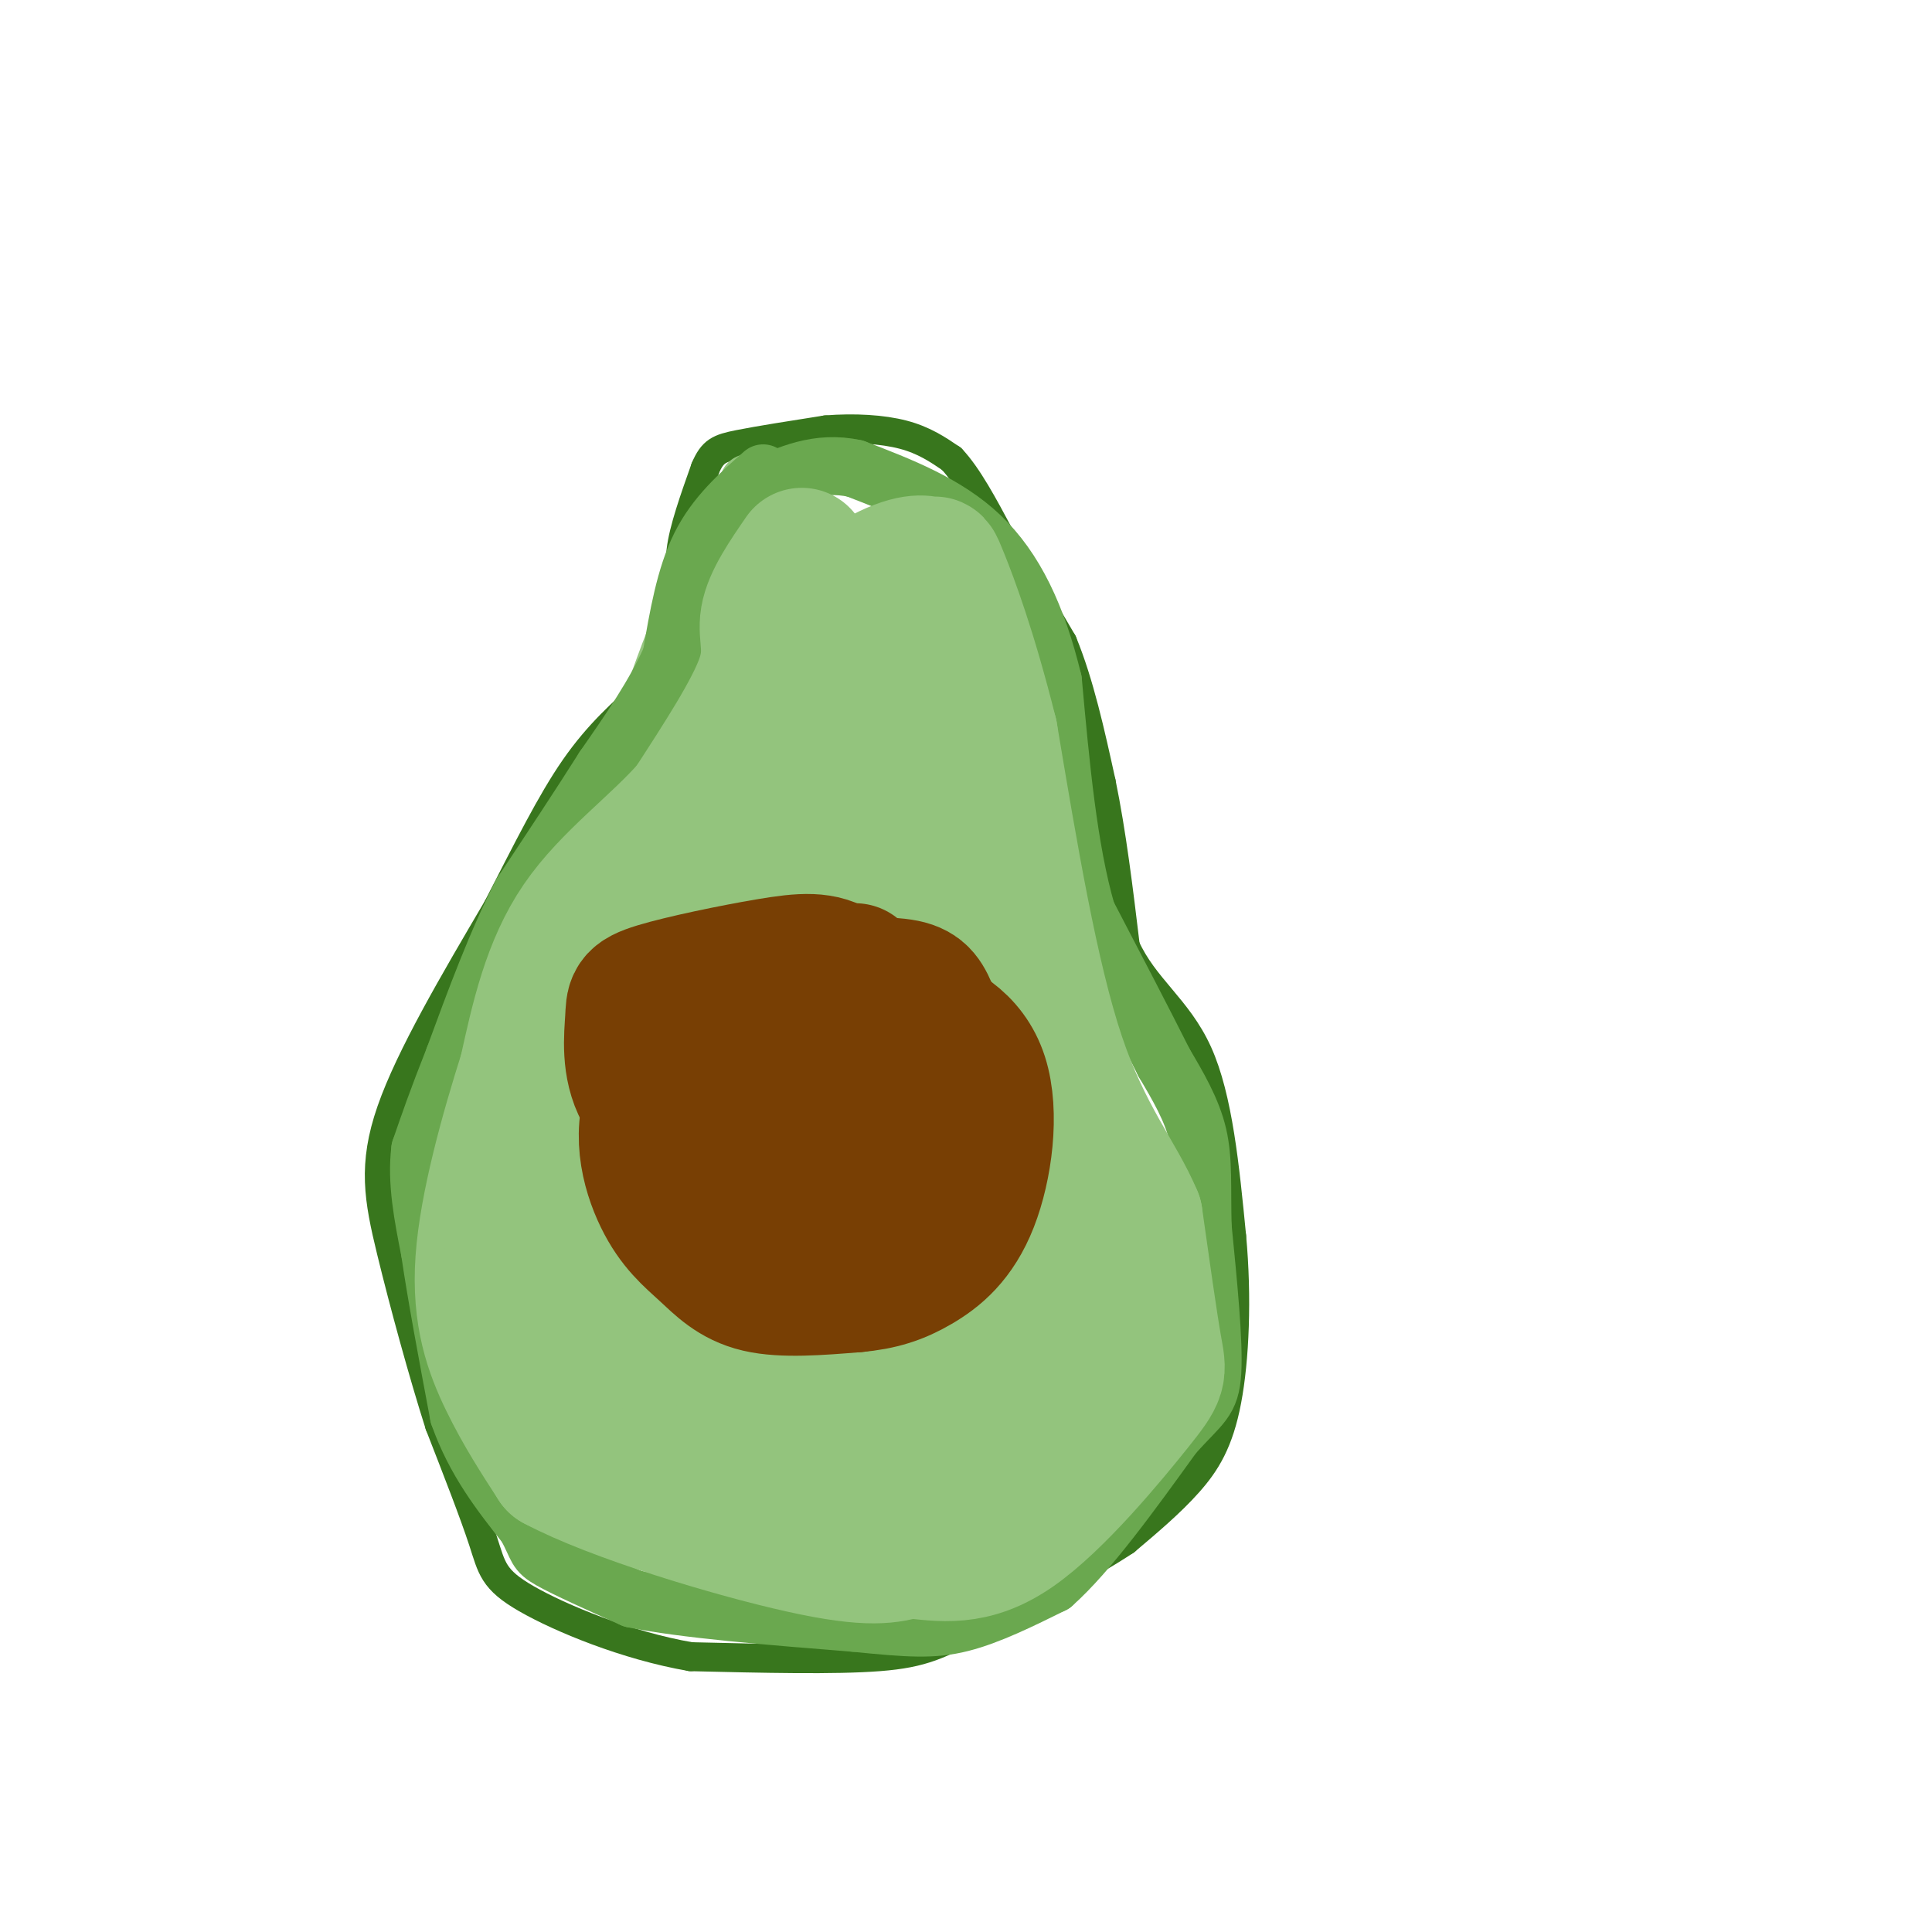 <svg viewBox='0 0 400 400' version='1.1' xmlns='http://www.w3.org/2000/svg' xmlns:xlink='http://www.w3.org/1999/xlink'><g fill='none' stroke='rgb(56,118,29)' stroke-width='6' stroke-linecap='round' stroke-linejoin='round'><path d='M143,123c-1.250,-2.333 -2.500,-4.667 -2,-9c0.500,-4.333 2.750,-10.667 5,-17'/><path d='M146,97c1.533,-3.622 2.867,-4.178 7,-5c4.133,-0.822 11.067,-1.911 18,-3'/><path d='M171,89c5.911,-0.467 11.689,-0.133 16,1c4.311,1.133 7.156,3.067 10,5'/><path d='M197,95c3.333,3.500 6.667,9.750 10,16'/><path d='M207,111c3.833,6.333 8.417,14.167 13,22'/><path d='M220,133c3.500,8.500 5.750,18.750 8,29'/><path d='M228,162c2.167,10.500 3.583,22.250 5,34'/><path d='M233,196c3.800,8.489 10.800,12.711 15,22c4.200,9.289 5.600,23.644 7,38'/><path d='M255,256c1.179,12.702 0.625,25.458 -1,34c-1.625,8.542 -4.321,12.869 -8,17c-3.679,4.131 -8.339,8.065 -13,12'/><path d='M233,319c-8.012,5.286 -21.542,12.500 -30,17c-8.458,4.500 -11.845,6.286 -21,7c-9.155,0.714 -24.077,0.357 -39,0'/><path d='M143,343c-13.298,-2.286 -27.042,-8.000 -34,-12c-6.958,-4.000 -7.131,-6.286 -9,-12c-1.869,-5.714 -5.435,-14.857 -9,-24'/><path d='M91,295c-3.393,-10.631 -7.375,-25.208 -10,-36c-2.625,-10.792 -3.893,-17.798 0,-29c3.893,-11.202 12.946,-26.601 22,-42'/><path d='M103,188c6.311,-12.267 11.089,-21.933 16,-29c4.911,-7.067 9.956,-11.533 15,-16'/><path d='M134,143c4.333,-7.000 7.667,-16.500 11,-26'/></g>
<g fill='none' stroke='rgb(147,196,125)' stroke-width='12' stroke-linecap='round' stroke-linejoin='round'><path d='M155,100c0.000,0.000 -4.000,11.000 -4,11'/><path d='M151,111c-2.167,4.500 -5.583,10.250 -9,16'/><path d='M142,127c-3.000,6.667 -6.000,15.333 -9,24'/><path d='M133,151c-1.500,4.000 -0.750,2.000 0,0'/></g>
<g fill='none' stroke='rgb(106,168,79)' stroke-width='12' stroke-linecap='round' stroke-linejoin='round'><path d='M158,98c-4.917,4.333 -9.833,8.667 -13,15c-3.167,6.333 -4.583,14.667 -6,23'/><path d='M139,136c-3.333,7.667 -8.667,15.333 -14,23'/><path d='M125,159c-5.167,8.167 -11.083,17.083 -17,26'/><path d='M108,185c-5.167,10.000 -9.583,22.000 -14,34'/><path d='M94,219c-3.500,8.833 -5.250,13.917 -7,19'/><path d='M87,238c-0.833,6.667 0.583,13.833 2,21'/><path d='M89,259c1.333,9.167 3.667,21.583 6,34'/><path d='M95,293c3.333,9.500 8.667,16.250 14,23'/><path d='M109,316c2.533,4.778 1.867,5.222 5,7c3.133,1.778 10.067,4.889 17,8'/><path d='M131,331c10.500,2.167 28.250,3.583 46,5'/><path d='M177,336c11.200,1.133 16.200,1.467 22,0c5.800,-1.467 12.400,-4.733 19,-8'/><path d='M218,328c7.333,-6.500 16.167,-18.750 25,-31'/><path d='M243,297c5.756,-6.378 7.644,-6.822 8,-13c0.356,-6.178 -0.822,-18.089 -2,-30'/><path d='M249,254c-0.222,-8.222 0.222,-13.778 -1,-19c-1.222,-5.222 -4.111,-10.111 -7,-15'/><path d='M241,220c-3.833,-7.667 -9.917,-19.333 -16,-31'/><path d='M225,189c-3.833,-13.167 -5.417,-30.583 -7,-48'/><path d='M218,141c-3.267,-13.511 -7.933,-23.289 -15,-30c-7.067,-6.711 -16.533,-10.356 -26,-14'/><path d='M177,97c-7.667,-1.667 -13.833,1.167 -20,4'/></g>
<g fill='none' stroke='rgb(147,196,125)' stroke-width='28' stroke-linecap='round' stroke-linejoin='round'><path d='M166,115c-3.178,4.622 -6.356,9.244 -7,13c-0.644,3.756 1.244,6.644 -1,13c-2.244,6.356 -8.622,16.178 -15,26'/><path d='M143,167c-6.956,8.000 -16.844,15.000 -23,24c-6.156,9.000 -8.578,20.000 -11,31'/><path d='M109,222c-3.917,12.333 -8.208,27.667 -9,39c-0.792,11.333 1.917,18.667 5,25c3.083,6.333 6.542,11.667 10,17'/><path d='M115,303c11.911,6.378 36.689,13.822 51,17c14.311,3.178 18.156,2.089 22,1'/><path d='M188,321c6.947,0.719 13.316,2.018 22,-4c8.684,-6.018 19.684,-19.351 25,-26c5.316,-6.649 4.947,-6.614 4,-12c-0.947,-5.386 -2.474,-16.193 -4,-27'/><path d='M235,252c-3.556,-8.556 -10.444,-16.444 -16,-33c-5.556,-16.556 -9.778,-41.778 -14,-67'/><path d='M205,152c-4.359,-17.462 -8.256,-27.618 -10,-32c-1.744,-4.382 -1.333,-2.989 -2,-3c-0.667,-0.011 -2.410,-1.426 -8,1c-5.590,2.426 -15.026,8.693 -21,17c-5.974,8.307 -8.487,18.653 -11,29'/><path d='M153,164c-9.994,19.858 -29.479,55.004 -39,75c-9.521,19.996 -9.078,24.842 -7,26c2.078,1.158 5.791,-1.372 10,-2c4.209,-0.628 8.915,0.644 16,-13c7.085,-13.644 16.550,-42.205 17,-40c0.450,2.205 -8.114,35.177 -12,54c-3.886,18.823 -3.093,23.499 -2,26c1.093,2.501 2.487,2.827 4,3c1.513,0.173 3.147,0.192 6,-2c2.853,-2.192 6.927,-6.596 11,-11'/><path d='M157,280c4.804,-4.880 11.313,-11.581 17,-21c5.687,-9.419 10.552,-21.558 15,-31c4.448,-9.442 8.480,-16.188 10,-27c1.520,-10.812 0.527,-25.691 0,-33c-0.527,-7.309 -0.588,-7.049 -5,-4c-4.412,3.049 -13.174,8.886 -28,18c-14.826,9.114 -35.716,21.505 -38,16c-2.284,-5.505 14.039,-28.905 23,-39c8.961,-10.095 10.560,-6.884 12,-2c1.440,4.884 2.720,11.442 4,18'/><path d='M167,175c2.161,4.658 5.563,7.304 10,-4c4.437,-11.304 9.907,-36.559 7,-32c-2.907,4.559 -14.192,38.933 -22,72c-7.808,33.067 -12.141,64.826 -5,62c7.141,-2.826 25.754,-40.236 32,-55c6.246,-14.764 0.123,-6.882 -6,1'/><path d='M183,219c-5.821,2.133 -17.373,6.967 -18,4c-0.627,-2.967 9.670,-13.733 14,-20c4.330,-6.267 2.693,-8.035 3,5c0.307,13.035 2.558,40.874 2,54c-0.558,13.126 -3.926,11.540 -7,13c-3.074,1.460 -5.854,5.967 -8,-1c-2.146,-6.967 -3.656,-25.409 0,-40c3.656,-14.591 12.480,-25.330 17,-30c4.520,-4.670 4.737,-3.273 6,3c1.263,6.273 3.571,17.420 6,31c2.429,13.580 4.980,29.594 5,40c0.020,10.406 -2.490,15.203 -5,20'/><path d='M198,298c-2.016,4.369 -4.557,5.290 -8,2c-3.443,-3.290 -7.789,-10.793 -8,-16c-0.211,-5.207 3.712,-8.118 8,-10c4.288,-1.882 8.940,-2.734 11,0c2.060,2.734 1.528,9.053 1,13c-0.528,3.947 -1.052,5.522 -4,8c-2.948,2.478 -8.320,5.860 -14,6c-5.680,0.140 -11.667,-2.963 -21,-10c-9.333,-7.037 -22.013,-18.010 -24,-21c-1.987,-2.990 6.718,2.003 11,7c4.282,4.997 4.141,9.999 4,15'/><path d='M154,292c6.778,4.029 21.724,6.602 33,7c11.276,0.398 18.883,-1.380 23,-2c4.117,-0.620 4.743,-0.084 5,-5c0.257,-4.916 0.146,-15.285 1,-21c0.854,-5.715 2.673,-6.776 -11,-5c-13.673,1.776 -42.836,6.388 -72,11'/><path d='M133,277c-15.378,2.078 -17.822,1.772 -15,-1c2.822,-2.772 10.911,-8.011 31,-12c20.089,-3.989 52.178,-6.728 66,-9c13.822,-2.272 9.378,-4.078 6,-6c-3.378,-1.922 -5.689,-3.961 -8,-6'/></g>
<g fill='none' stroke='rgb(120,63,4)' stroke-width='28' stroke-linecap='round' stroke-linejoin='round'><path d='M177,201c-7.778,6.481 -15.557,12.962 -19,18c-3.443,5.038 -2.551,8.633 0,13c2.551,4.367 6.761,9.504 11,11c4.239,1.496 8.507,-0.651 11,-5c2.493,-4.349 3.210,-10.902 4,-15c0.790,-4.098 1.654,-5.742 0,-9c-1.654,-3.258 -5.827,-8.129 -10,-13'/><path d='M174,201c-3.625,-2.496 -7.686,-2.234 -15,-1c-7.314,1.234 -17.880,3.442 -23,5c-5.120,1.558 -4.795,2.467 -5,6c-0.205,3.533 -0.942,9.690 2,15c2.942,5.310 9.562,9.774 16,14c6.438,4.226 12.695,8.215 20,8c7.305,-0.215 15.659,-4.633 20,-10c4.341,-5.367 4.671,-11.684 5,-18'/><path d='M194,220c0.519,-5.250 -0.683,-9.376 -2,-12c-1.317,-2.624 -2.750,-3.745 -8,-4c-5.250,-0.255 -14.316,0.357 -24,4c-9.684,3.643 -19.984,10.319 -24,18c-4.016,7.681 -1.746,16.368 1,22c2.746,5.632 5.970,8.209 9,11c3.030,2.791 5.866,5.798 11,7c5.134,1.202 12.567,0.601 20,0'/><path d='M177,266c5.451,-0.486 9.079,-1.702 13,-4c3.921,-2.298 8.133,-5.678 11,-13c2.867,-7.322 4.387,-18.587 2,-26c-2.387,-7.413 -8.682,-10.975 -16,-13c-7.318,-2.025 -15.659,-2.512 -24,-3'/></g>
</svg>